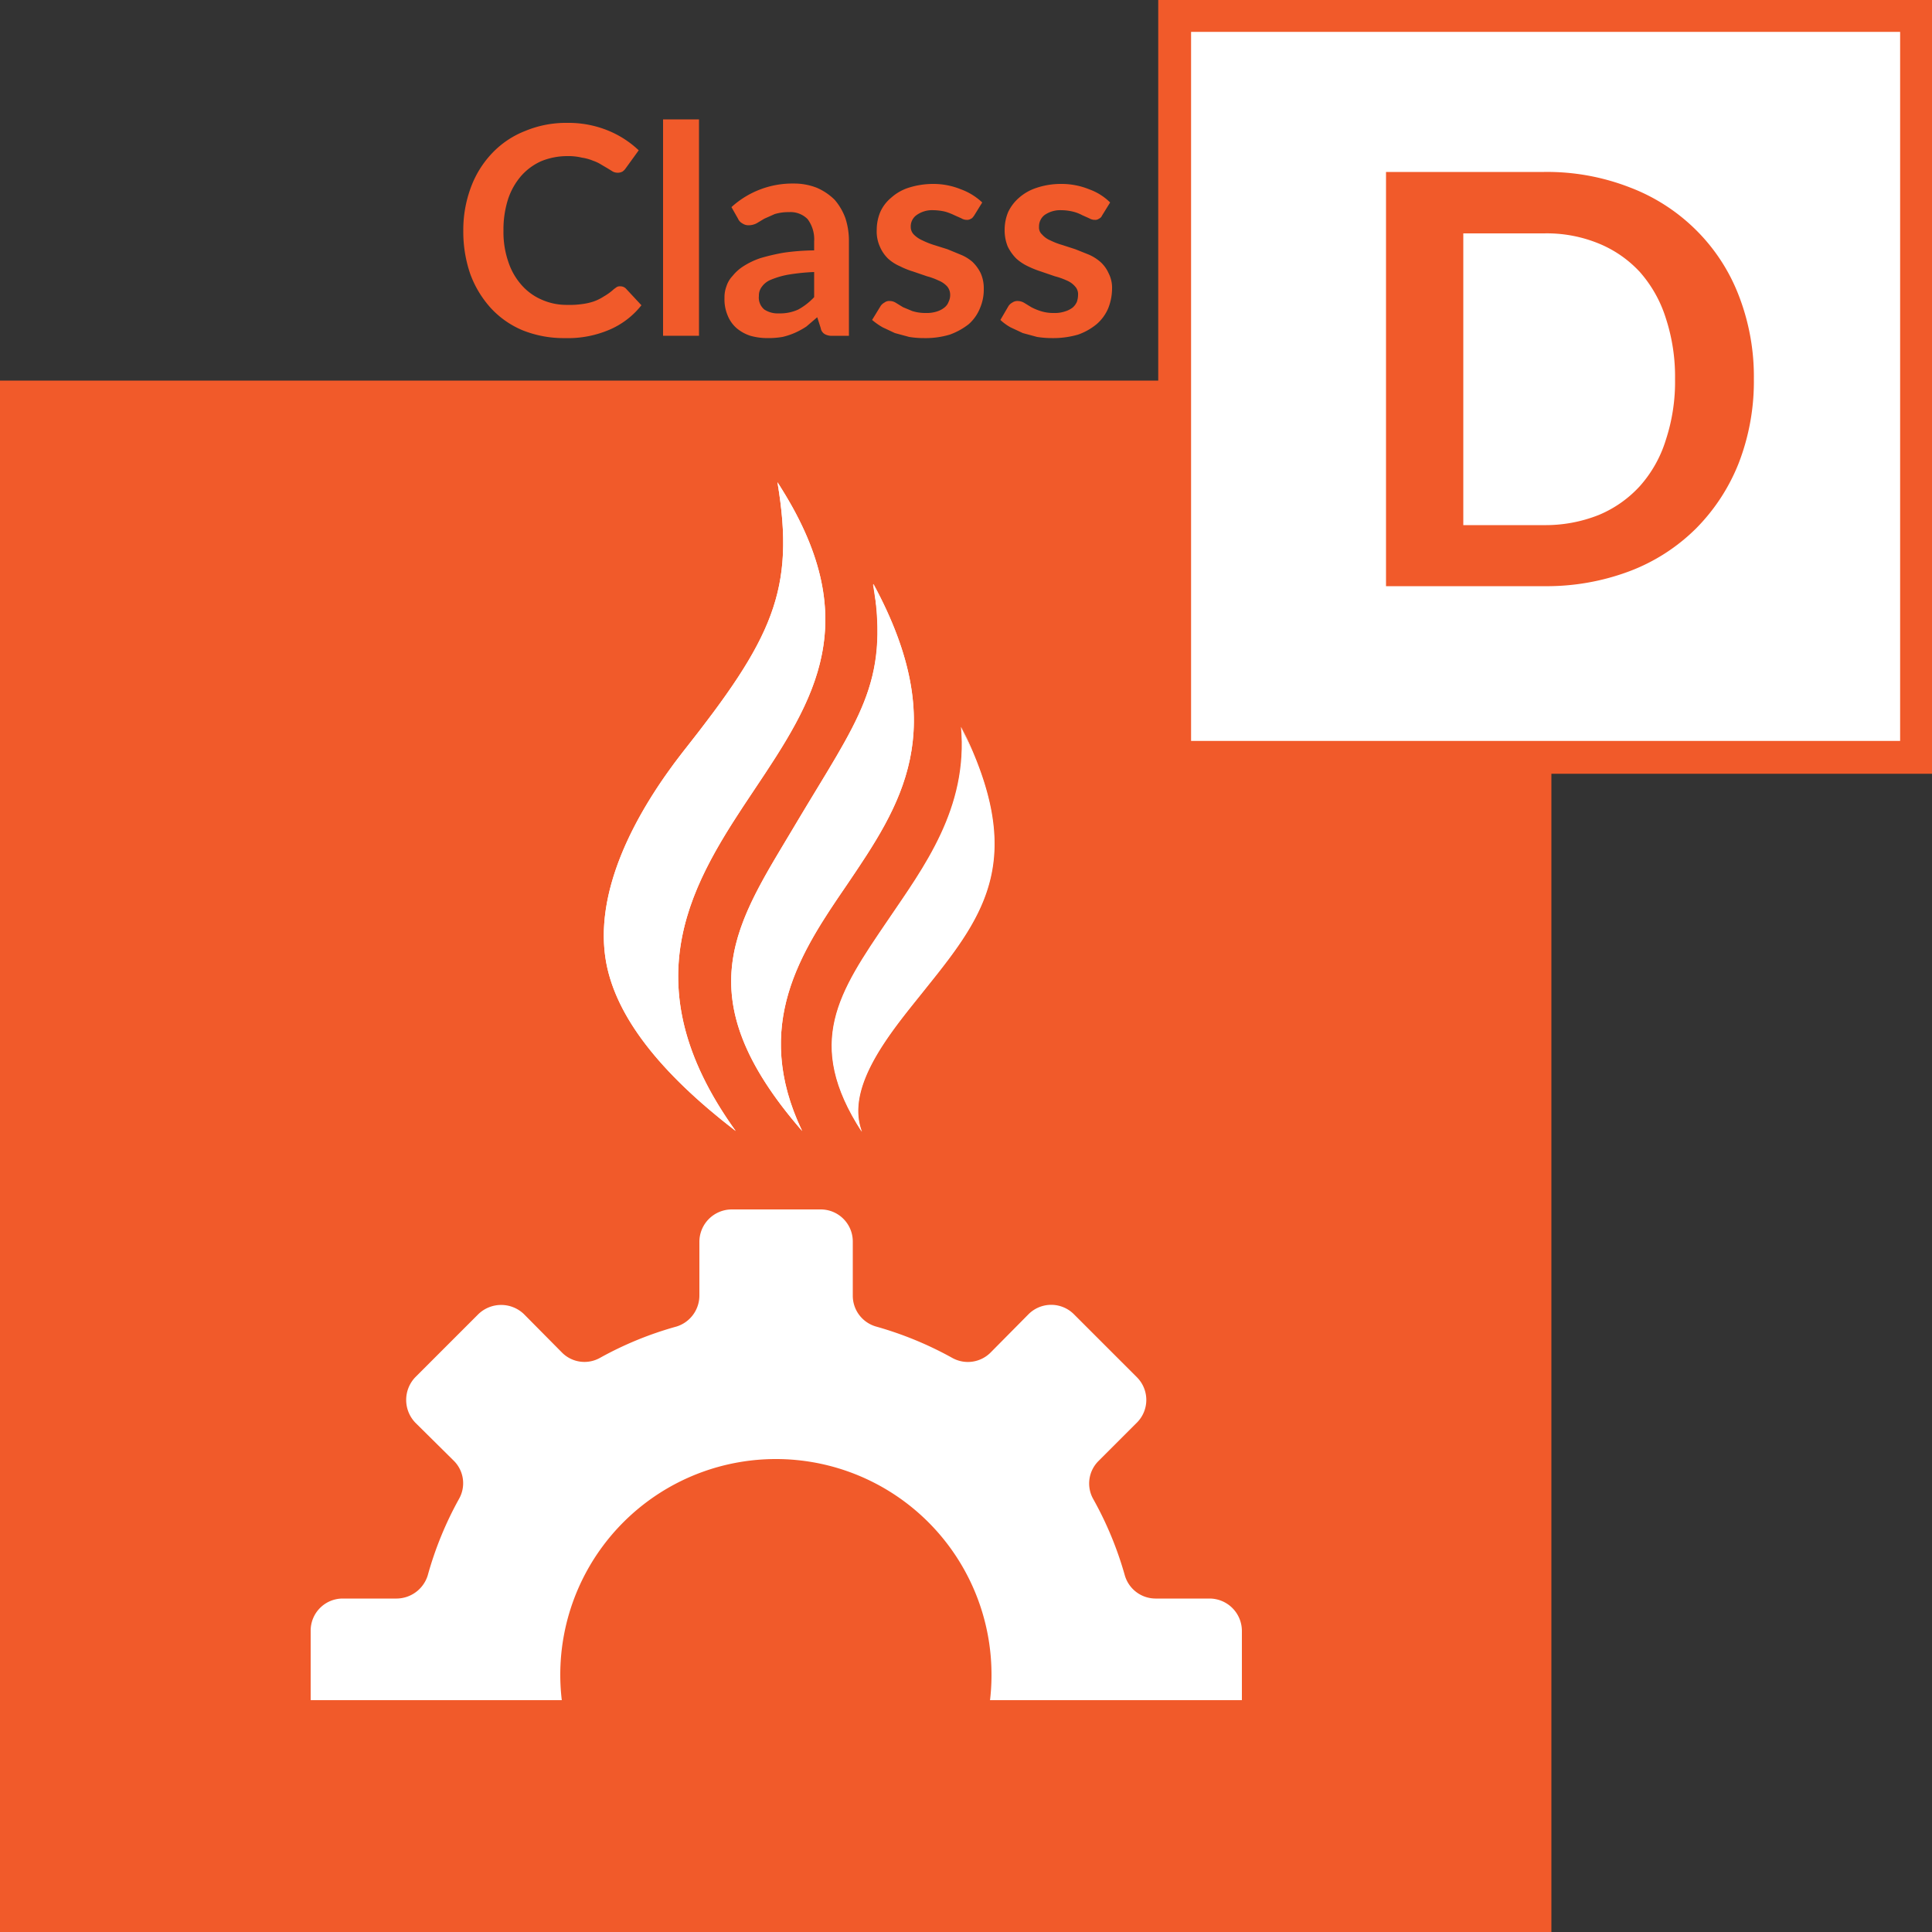 <svg id="Layer_1" data-name="Layer 1" xmlns="http://www.w3.org/2000/svg" xmlns:xlink="http://www.w3.org/1999/xlink" viewBox="0 0 500 500"><rect x="0" y="0" width="500" height="500" fill="#333333" stroke="none"/><defs><style>.cls-1{fill:none;}.cls-2{fill:#f15a2a;}.cls-3,.cls-4{fill:#fff;}.cls-3{stroke:#f15a2a;stroke-miterlimit:10;stroke-width:8.5px;}.cls-5{clip-path:url(#clip-path);}</style><clipPath id="clip-path"><rect class="cls-1" x="-9.2" y="304.7" width="443.9" height="135.3"/></clipPath></defs><rect class="cls-2" y="98.5" width="401.5" height="401.5"/><rect class="cls-3" x="304" y="4" width="192" height="192"/><path class="cls-2" d="M453.9,98.1a58.6,58.6,0,0,1-3.9,21.7,50.1,50.1,0,0,1-11.1,17,48.9,48.9,0,0,1-17.1,11,60.9,60.9,0,0,1-22.2,3.9H358.7V44.5h40.9a58.9,58.9,0,0,1,22.2,4,48.9,48.9,0,0,1,17.1,11,48.2,48.2,0,0,1,11.1,17A58,58,0,0,1,453.9,98.1Zm-20.4,0a48.6,48.6,0,0,0-2.4-15.8,32.9,32.9,0,0,0-6.7-11.9A29.8,29.8,0,0,0,413.7,63a35.4,35.4,0,0,0-14.1-2.6H378.7v75.5h20.9a37.3,37.3,0,0,0,14.1-2.6,30,30,0,0,0,10.7-7.5,32.1,32.1,0,0,0,6.7-11.9A48.1,48.1,0,0,0,433.5,98.1Z"/><path class="cls-2" d="M160.5,74.1a2,2,0,0,1,1.5.6l4,4.3a21.1,21.1,0,0,1-8.2,6.3,27.3,27.3,0,0,1-11.6,2.2,28.6,28.6,0,0,1-10.9-2,23.5,23.5,0,0,1-8.3-5.8,26.9,26.9,0,0,1-5.3-8.8,33.7,33.7,0,0,1-1.8-11.2,31.5,31.5,0,0,1,2-11.3,25.7,25.7,0,0,1,5.5-8.8,23.6,23.6,0,0,1,8.5-5.7,27.5,27.5,0,0,1,10.9-2.1,27.1,27.1,0,0,1,10.6,2,25.6,25.6,0,0,1,7.9,5.1l-3.4,4.7a3,3,0,0,1-.8.8,2.5,2.5,0,0,1-1.3.3,2.7,2.7,0,0,1-1.2-.3l-1.3-.8-1.7-1a10.2,10.2,0,0,0-2.1-1,12.3,12.3,0,0,0-2.9-.8,14.8,14.8,0,0,0-3.8-.4,17.8,17.8,0,0,0-6.7,1.3,15.2,15.2,0,0,0-5.2,3.8,17.7,17.7,0,0,0-3.4,6,25.7,25.7,0,0,0-1.2,8.2,23.5,23.5,0,0,0,1.3,8.2,17,17,0,0,0,3.5,6,14.6,14.6,0,0,0,5.2,3.7,15.7,15.7,0,0,0,6.5,1.3,22.4,22.4,0,0,0,3.8-.2,15.5,15.5,0,0,0,3.1-.7,12.6,12.6,0,0,0,2.6-1.3,14.3,14.3,0,0,0,2.6-1.9l.7-.5A1.5,1.5,0,0,1,160.5,74.1Z"/><path class="cls-2" d="M180.9,30.9v56h-9.3v-56Z"/><path class="cls-2" d="M189.3,53.6a23.4,23.4,0,0,1,16.1-6.1,16,16,0,0,1,6,1.1,14.9,14.9,0,0,1,4.6,3.1,15.2,15.2,0,0,1,2.8,4.8,18.9,18.9,0,0,1,.9,6V86.9h-4.2a3.7,3.7,0,0,1-2-.4,2.2,2.2,0,0,1-1.1-1.6l-.9-2.8-2.8,2.4a20.9,20.9,0,0,1-2.9,1.6,18.3,18.3,0,0,1-3.3,1.1,21.7,21.7,0,0,1-3.8.3,16.3,16.3,0,0,1-4.5-.6,10.5,10.5,0,0,1-3.6-2,8.6,8.6,0,0,1-2.3-3.3,10.6,10.6,0,0,1-.8-4.5,7.9,7.9,0,0,1,.5-3,6.9,6.9,0,0,1,1.6-2.7,11.4,11.4,0,0,1,2.8-2.5,20,20,0,0,1,4.4-2.1,53.9,53.9,0,0,1,6-1.4,59.2,59.2,0,0,1,7.9-.6V62.5a8.7,8.7,0,0,0-1.7-5.8,6.2,6.2,0,0,0-4.8-1.8,12.2,12.2,0,0,0-3.7.5l-2.7,1.2-2,1.2a4.6,4.6,0,0,1-2.1.5,2.8,2.8,0,0,1-1.6-.5,2.5,2.5,0,0,1-1.1-1.2Zm21.4,16.8a53.1,53.1,0,0,0-6.8.7,21.5,21.5,0,0,0-4.4,1.3,5.3,5.3,0,0,0-2.4,1.9,3.7,3.7,0,0,0-.7,2.3,4,4,0,0,0,1.4,3.5,6.3,6.3,0,0,0,3.8,1,11.2,11.2,0,0,0,5-1,16.4,16.4,0,0,0,4.1-3.2Z"/><path class="cls-2" d="M252.1,55.8c-.3.4-.5.7-.8.8a1.8,1.8,0,0,1-1.1.3,2.7,2.7,0,0,1-1.4-.4l-1.8-.8a15.7,15.7,0,0,0-2.3-.9,13.7,13.7,0,0,0-3.1-.4,6.9,6.9,0,0,0-4.3,1.2,3.6,3.6,0,0,0-1.6,3.1,2.8,2.8,0,0,0,.8,2,7.1,7.1,0,0,0,2.2,1.5,20.8,20.8,0,0,0,3,1.2l3.5,1.1,3.4,1.4a10.8,10.8,0,0,1,3.1,1.9,10.3,10.3,0,0,1,2.1,2.9,9.5,9.5,0,0,1,.8,4,12.2,12.2,0,0,1-1,5.1,10.9,10.9,0,0,1-2.9,4.1,17.7,17.7,0,0,1-4.9,2.7,21.9,21.9,0,0,1-6.6.9,23.8,23.8,0,0,1-3.9-.3l-3.7-1-3.2-1.5a18.5,18.5,0,0,1-2.7-1.9l2.2-3.6a2.8,2.8,0,0,1,1-.9,2,2,0,0,1,1.4-.4,3,3,0,0,1,1.6.5l1.8,1.1,2.4,1a11.3,11.3,0,0,0,3.5.5,8.5,8.5,0,0,0,2.9-.4,5.7,5.7,0,0,0,1.9-1,3.3,3.3,0,0,0,1.1-1.5,3.9,3.9,0,0,0,.4-1.8,3.3,3.3,0,0,0-.8-2.2,6.1,6.1,0,0,0-2.2-1.5,17.2,17.2,0,0,0-3-1.1l-3.5-1.2a21.3,21.3,0,0,1-3.5-1.4,11,11,0,0,1-3.1-2,9.5,9.5,0,0,1-2.1-3.1,9.6,9.6,0,0,1-.8-4.4,12,12,0,0,1,.9-4.5,10.1,10.1,0,0,1,2.8-3.7,12.4,12.4,0,0,1,4.5-2.6,21,21,0,0,1,6.4-1,18.9,18.9,0,0,1,7.2,1.4,16,16,0,0,1,5.5,3.4Z"/><path class="cls-2" d="M285.2,55.8a1.5,1.5,0,0,1-.8.8,1.5,1.5,0,0,1-1,.3,2.8,2.8,0,0,1-1.5-.4l-1.8-.8a10,10,0,0,0-2.3-.9,13,13,0,0,0-3.1-.4,7.1,7.1,0,0,0-4.3,1.2,3.7,3.7,0,0,0-1.5,3.1,2.4,2.4,0,0,0,.8,2,5.7,5.7,0,0,0,2.1,1.5,18.3,18.3,0,0,0,3.1,1.2l3.4,1.1,3.5,1.4a11.7,11.7,0,0,1,3,1.9,8.6,8.6,0,0,1,2.1,2.9,8.2,8.2,0,0,1,.9,4,14,14,0,0,1-1,5.1,11.2,11.2,0,0,1-3,4.1,15.8,15.8,0,0,1-4.8,2.7,23.1,23.1,0,0,1-6.7.9,25.6,25.6,0,0,1-3.9-.3l-3.7-1-3.2-1.5a13.4,13.4,0,0,1-2.6-1.9l2.1-3.6a2.8,2.8,0,0,1,1-.9,2.3,2.3,0,0,1,1.4-.4,3.4,3.4,0,0,1,1.7.5l1.8,1.1a14.5,14.5,0,0,0,2.4,1,10.6,10.6,0,0,0,3.4.5,8.1,8.1,0,0,0,2.9-.4,6.3,6.3,0,0,0,2-1,4.2,4.2,0,0,0,1.1-1.5,5.7,5.7,0,0,0,.3-1.8,2.9,2.9,0,0,0-.8-2.2,5.7,5.7,0,0,0-2.1-1.5,18.5,18.5,0,0,0-3.1-1.1l-3.5-1.2a25.5,25.5,0,0,1-3.5-1.4,12.1,12.1,0,0,1-3-2,11.6,11.6,0,0,1-2.2-3.1,11.2,11.2,0,0,1-.8-4.4,12,12,0,0,1,.9-4.5,11.3,11.3,0,0,1,2.8-3.7,12.9,12.9,0,0,1,4.6-2.6,19.8,19.8,0,0,1,6.3-1,19,19,0,0,1,7.3,1.4,14.7,14.7,0,0,1,5.4,3.4Z"/><path class="cls-4" d="M205.9,213.3c-15,25.3-29.2,43.9,1.7,79.4-13.1-27.4-.2-46.5,11.5-63.6,14-20.7,27.4-40.3,6.9-78C230.1,177.1,222.2,185.9,205.9,213.3Z"/><path class="cls-4" d="M176.8,194.5c-13.2,16.9-23.2,36.9-19.9,54.7,2.6,13.8,13.6,28.2,33.5,43.5-28-38.9-10.7-65.1,4.8-88.3s29.2-43.9,6-79.6C205.9,152.8,199.9,165.3,176.8,194.5Z"/><path class="cls-4" d="M223,292.9c-4.8-12.3,9.1-27.7,16.9-37.6,15.3-19,25.5-33.6,8.8-67.2,1.9,21.1-9.7,36.4-18.9,50C217,256.9,208.1,269.9,223,292.9Z"/><path class="cls-4" d="M203,139.5a51.7,51.7,0,0,1-2.1,17.3c-1.9,6.6-5.5,13.6-10.2,20.7-2.3,3.6-4.9,7.3-7.7,11s-5.8,7.5-8.6,11.6c-5.7,8.1-11.1,17.3-14.2,27.8a48.3,48.3,0,0,0-2,16.5,38.9,38.9,0,0,0,4.9,16.3,74.4,74.4,0,0,0,10.8,14.6c2.1,2.2,4.3,4.4,6.7,6.6l1.3,1.2h0l-.6-1.2a22.6,22.6,0,0,1-1.1-2.2c-.7-1.4-1.3-2.8-1.9-4.3a60.2,60.2,0,0,1-4.5-18,55.3,55.3,0,0,1,1.5-17.8,69.2,69.2,0,0,1,6.2-15.9c5.1-9.8,11.2-18.1,16.5-26.1s9.9-15.6,12.5-23.2a47.8,47.8,0,0,0,2-21.4,61.9,61.9,0,0,0-4.7-15.8,96.6,96.6,0,0,0-4.7-9.3c-1.2-2.1-1.9-3.1-1.9-3.1s.3,1.3.7,3.7A93,93,0,0,1,203,139.5Z"/><path class="cls-4" d="M176.8,194.5c-13.2,16.9-23.2,36.9-19.9,54.7,2.6,13.8,13.6,28.2,33.5,43.5-28-38.9-10.7-65.1,4.8-88.3s29.2-43.9,6-79.6c0,0,.7,1,1.9,3.1a96.6,96.6,0,0,1,4.7,9.3,61.9,61.9,0,0,1,4.7,15.8,47.8,47.8,0,0,1-2,21.4c-2.6,7.6-7.1,15.3-12.5,23.2s-11.4,16.3-16.5,26.1a69.2,69.2,0,0,0-6.2,15.9,55.3,55.3,0,0,0-1.5,17.8,60.2,60.2,0,0,0,4.5,18c.6,1.5,1.2,2.9,1.9,4.3a22.6,22.6,0,0,0,1.1,2.2l.6,1.2h0l-1.3-1.2c-2.4-2.2-4.6-4.4-6.7-6.6a74.4,74.4,0,0,1-10.8-14.6,38.9,38.9,0,0,1-4.9-16.3,48.3,48.3,0,0,1,2-16.5c3.1-10.5,8.5-19.7,14.2-27.8,2.8-4.1,5.9-7.8,8.6-11.6s5.4-7.4,7.7-11c4.7-7.1,8.3-14.1,10.2-20.7a51.7,51.7,0,0,0,2.1-17.3,93,93,0,0,0-1.1-11c-.4-2.4-.7-3.7-.7-3.7C205.9,152.8,199.9,165.3,176.8,194.5Z"/><path class="cls-4" d="M227.4,163.1a51.3,51.3,0,0,1-1.6,14.2,82.9,82.9,0,0,1-7.6,17.5c-3.4,6.1-7.3,12.6-11.4,19.7s-8.8,14.6-12.2,22.9a45.8,45.8,0,0,0-3.4,13.2,36.8,36.8,0,0,0,1.6,13.9,51.7,51.7,0,0,0,6.2,13.3l2.1,3.2.3.4v.2h0l-.2-1a12.9,12.9,0,0,1-.4-1.9c-.2-1.3-.4-2.6-.5-3.9a46.4,46.4,0,0,1,1.1-15.4,63.6,63.6,0,0,1,5.3-13.8,123.4,123.4,0,0,1,7.2-11.8c5-7.5,10.1-14.2,13.9-21a59,59,0,0,0,7.3-20.2,54.5,54.5,0,0,0-.6-17.8,79.5,79.5,0,0,0-3.8-13,102.5,102.5,0,0,0-4.8-10.6s.2,1,.5,3.1A66.8,66.8,0,0,1,227.4,163.1Z"/><path class="cls-4" d="M205.9,213.3c-15,25.3-29.2,43.9,1.7,79.4-13.1-27.4-.2-46.5,11.5-63.6,14-20.7,27.3-40.2,7-77.9H226a102.5,102.5,0,0,1,4.8,10.6,79.5,79.5,0,0,1,3.8,13,54.5,54.5,0,0,1,.6,17.8,59,59,0,0,1-7.3,20.2c-3.8,6.8-8.9,13.5-13.9,21a123.4,123.4,0,0,0-7.2,11.8,63.6,63.6,0,0,0-5.3,13.8,46.4,46.4,0,0,0-1.1,15.4c.1,1.3.3,2.6.5,3.9a12.9,12.9,0,0,0,.4,1.9l.2,1h0v-.2l-.3-.4-2.1-3.2a51.7,51.7,0,0,1-6.2-13.3,36.8,36.8,0,0,1-1.6-13.9,45.8,45.8,0,0,1,3.4-13.2c3.4-8.3,8.1-15.7,12.2-22.9s8-13.6,11.4-19.7a82.9,82.9,0,0,0,7.6-17.5,51.3,51.3,0,0,0,1.6-14.2,66.8,66.8,0,0,0-.9-8.9c-.3-2.1-.5-3.1-.5-3.1C230.1,177.1,222.2,185.9,205.9,213.3Z"/><path class="cls-4" d="M254.9,205.8a49.1,49.1,0,0,1,1.4,13.2,39.4,39.4,0,0,1-3.9,15.4,81.7,81.7,0,0,1-10.3,15.5c-4.1,5.2-8.8,10.3-13.1,16.3a64.1,64.1,0,0,0-6,9.8,34.3,34.3,0,0,0-2.2,5.6l-.3,1.5-.2.8h0v-.2a11.2,11.2,0,0,0-.5-1.3,32.2,32.2,0,0,1-2.5-10.5c-.4-7,2.2-13.7,5.5-19.6,6.7-11.9,14.5-21.8,19.3-31.3a71.2,71.2,0,0,0,5.3-13.2,47.9,47.9,0,0,0,1.7-10.6,43.6,43.6,0,0,0-.3-9c1.9,21.1-9.7,36.3-18.9,49.9-12.8,18.8-21.7,31.8-6.8,54.8-4.8-12.3,9.1-27.7,16.9-37.6,15.3-19,25.5-33.6,8.8-67.2a85,85,0,0,1,3.3,8A63.5,63.5,0,0,1,254.9,205.8Z"/><g class="cls-5"><path class="cls-4" d="M313,413.7H299a8.3,8.3,0,0,1-7.9-6,90.8,90.8,0,0,0-8.2-19.8,8.2,8.2,0,0,1,1.4-9.8l9.9-9.9a8.3,8.3,0,0,0,0-11.8l-16.3-16.3a8.3,8.3,0,0,0-11.7,0l-9.9,10a8.3,8.3,0,0,1-9.9,1.3,91.8,91.8,0,0,0-19.7-8.1,8.3,8.3,0,0,1-6-8v-14a8.3,8.3,0,0,0-8.3-8.3h-23a8.4,8.4,0,0,0-8.4,8.3v14a8.4,8.4,0,0,1-5.9,8,90.5,90.5,0,0,0-19.8,8.1,8.2,8.2,0,0,1-9.8-1.3l-9.9-10a8.5,8.5,0,0,0-11.8,0l-16.3,16.3a8.5,8.5,0,0,0,0,11.8l10,9.9a8.2,8.2,0,0,1,1.3,9.8,90.5,90.5,0,0,0-8.1,19.8,8.5,8.5,0,0,1-8,6h-14a8.3,8.3,0,0,0-8.3,8.3v23a8.3,8.3,0,0,0,8.3,8.3h14a8.3,8.3,0,0,1,8,6,91.8,91.8,0,0,0,8.1,19.7,8.3,8.3,0,0,1-1.3,9.9l-10,9.9a8.3,8.3,0,0,0,0,11.7l16.3,16.3a8.3,8.3,0,0,0,11.8,0l9.9-9.9a8.2,8.2,0,0,1,9.8-1.4,90.8,90.8,0,0,0,19.8,8.2,8.3,8.3,0,0,1,5.9,7.9v14a8.5,8.5,0,0,0,8.4,8.4h23a8.4,8.4,0,0,0,8.3-8.4v-14a8.2,8.2,0,0,1,6-7.9,92.1,92.1,0,0,0,19.7-8.2,8.3,8.3,0,0,1,9.9,1.4l9.9,9.9a8.2,8.2,0,0,0,11.7,0l16.3-16.3a8.2,8.2,0,0,0,0-11.7l-9.9-9.9a8.3,8.3,0,0,1-1.4-9.9,92.1,92.1,0,0,0,8.2-19.7,8.2,8.2,0,0,1,7.9-6h14a8.4,8.4,0,0,0,8.4-8.3V422A8.4,8.4,0,0,0,313,413.7ZM200.9,489.2a55.8,55.8,0,1,1,55.7-55.7A55.7,55.7,0,0,1,200.9,489.2Z"/></g></svg>